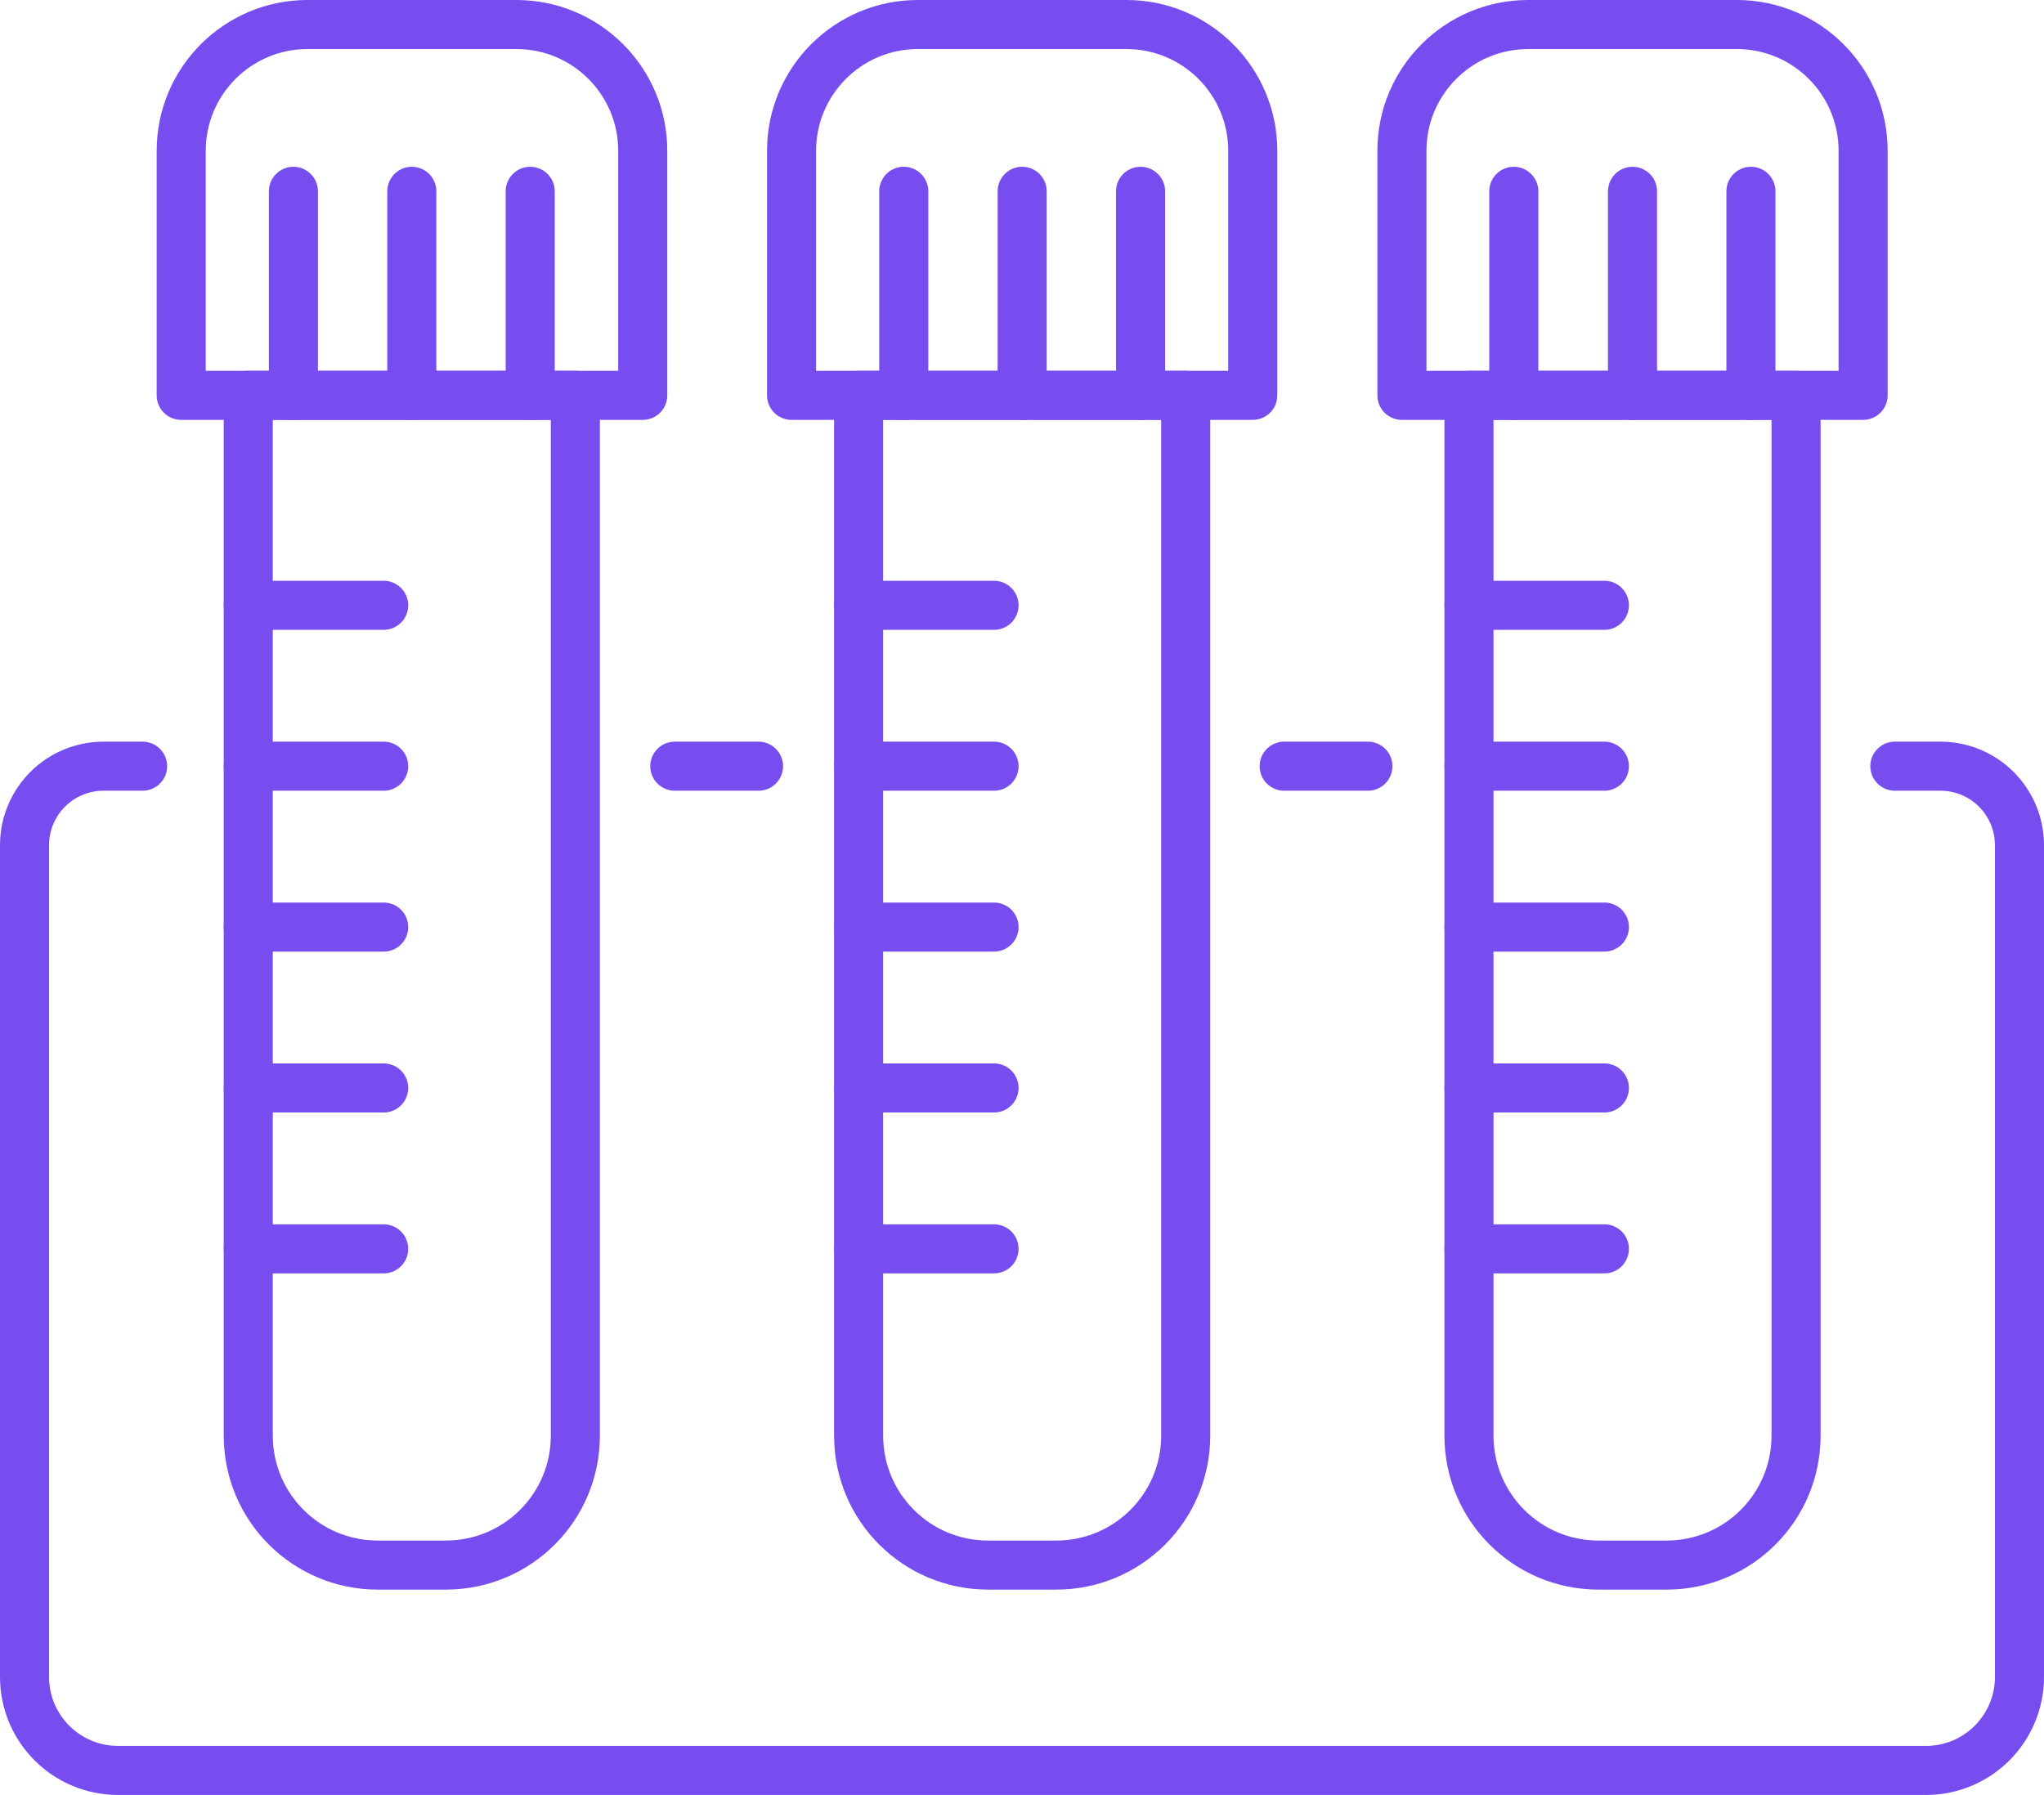 <?xml version="1.0" encoding="UTF-8"?><svg id="Layer_2" xmlns="http://www.w3.org/2000/svg" viewBox="0 0 62.49 54.89"><defs><style>.cls-1{fill:none;stroke:#774def;stroke-linecap:round;stroke-linejoin:round;stroke-width:1.5px;}</style></defs><g id="Layer_1-2"><path class="cls-1" d="m9.4.75h6.39c2.13,0,3.86,1.73,3.86,3.86v7.48H5.54v-7.48c0-2.13,1.73-3.86,3.86-3.86Z"/><path class="cls-1" d="m7.59,12.09h10v31.81c0,2.19-1.77,3.96-3.96,3.96h-2.08c-2.19,0-3.96-1.77-3.96-3.96V12.09h0Z"/><line class="cls-1" x1="11.73" y1="18.51" x2="7.59" y2="18.51"/><line class="cls-1" x1="23.19" y1="23.43" x2="20.63" y2="23.43"/><line class="cls-1" x1="41.82" y1="23.43" x2="39.26" y2="23.43"/><line class="cls-1" x1="11.73" y1="23.43" x2="7.59" y2="23.43"/><line class="cls-1" x1="11.73" y1="28.35" x2="7.59" y2="28.35"/><line class="cls-1" x1="11.73" y1="33.27" x2="7.59" y2="33.27"/><line class="cls-1" x1="11.73" y1="38.19" x2="7.59" y2="38.19"/><line class="cls-1" x1="16.21" y1="5.85" x2="16.21" y2="12.09"/><line class="cls-1" x1="8.97" y1="5.85" x2="8.97" y2="12.09"/><line class="cls-1" x1="12.59" y1="5.85" x2="12.59" y2="12.09"/><path class="cls-1" d="m28.05.75h6.39c2.13,0,3.86,1.73,3.86,3.86v7.48h-14.1v-7.48c0-2.13,1.73-3.86,3.86-3.86Z"/><path class="cls-1" d="m26.25,12.09h10v31.81c0,2.19-1.77,3.96-3.96,3.96h-2.08c-2.19,0-3.96-1.77-3.96-3.96V12.09h0Z"/><line class="cls-1" x1="30.39" y1="18.51" x2="26.25" y2="18.51"/><line class="cls-1" x1="30.39" y1="23.43" x2="26.25" y2="23.43"/><line class="cls-1" x1="30.39" y1="28.35" x2="26.25" y2="28.35"/><line class="cls-1" x1="30.39" y1="33.27" x2="26.25" y2="33.27"/><line class="cls-1" x1="30.39" y1="38.19" x2="26.25" y2="38.19"/><line class="cls-1" x1="34.87" y1="5.85" x2="34.87" y2="12.09"/><line class="cls-1" x1="27.63" y1="5.85" x2="27.63" y2="12.09"/><line class="cls-1" x1="31.25" y1="5.85" x2="31.25" y2="12.09"/><path class="cls-1" d="m46.71.75h6.39c2.13,0,3.86,1.73,3.86,3.86v7.48h-14.1v-7.48c0-2.13,1.73-3.86,3.86-3.86Z"/><path class="cls-1" d="m44.91,12.09h10v31.81c0,2.19-1.77,3.96-3.96,3.96h-2.08c-2.19,0-3.96-1.77-3.96-3.96V12.09h0Z"/><line class="cls-1" x1="49.05" y1="18.51" x2="44.91" y2="18.51"/><line class="cls-1" x1="49.05" y1="23.43" x2="44.91" y2="23.43"/><line class="cls-1" x1="49.05" y1="28.35" x2="44.91" y2="28.35"/><line class="cls-1" x1="49.05" y1="33.27" x2="44.91" y2="33.27"/><line class="cls-1" x1="49.05" y1="38.19" x2="44.91" y2="38.19"/><line class="cls-1" x1="53.53" y1="5.85" x2="53.53" y2="12.09"/><line class="cls-1" x1="46.28" y1="5.85" x2="46.28" y2="12.09"/><line class="cls-1" x1="49.91" y1="5.85" x2="49.91" y2="12.09"/><path class="cls-1" d="m57.93,23.43h1.39c1.34,0,2.42,1.08,2.42,2.42v25.43c0,1.58-1.28,2.86-2.86,2.86H3.61c-1.58,0-2.86-1.28-2.86-2.86v-25.43c0-1.34,1.08-2.42,2.42-2.42h1.19"/></g></svg>